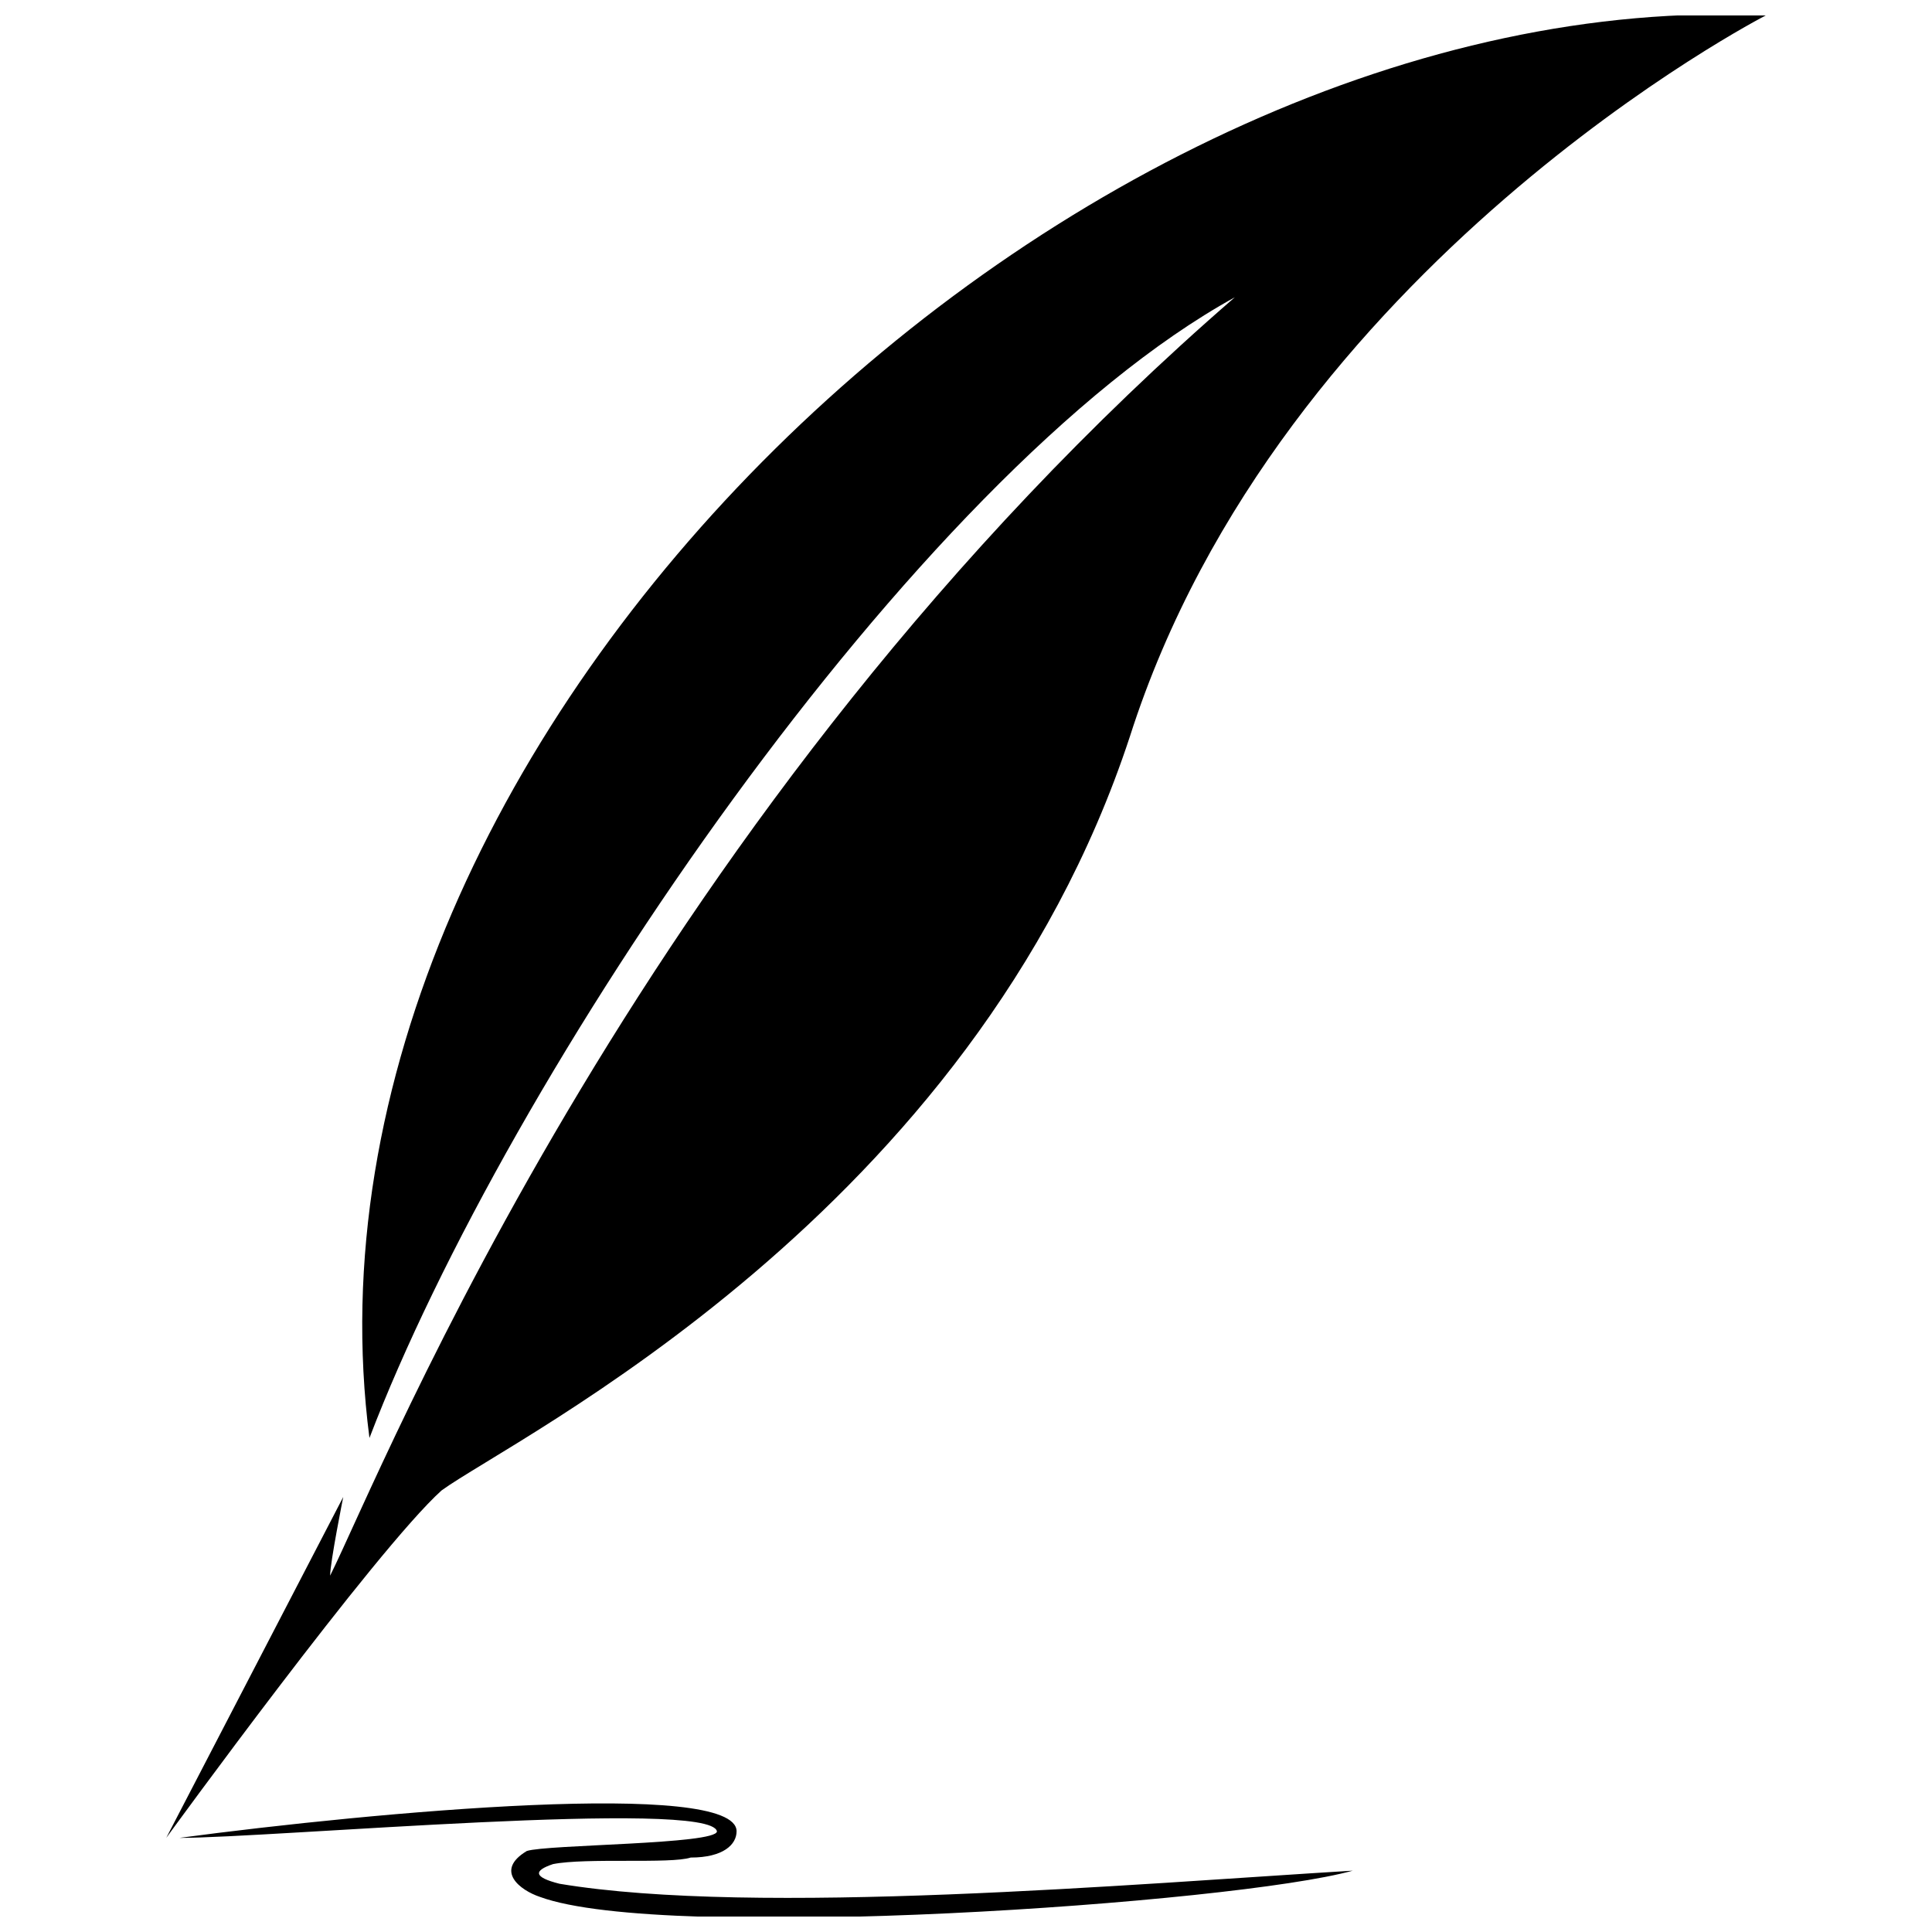 <?xml version="1.0" encoding="UTF-8"?>
<!-- Uploaded to: SVG Repo, www.svgrepo.com, Generator: SVG Repo Mixer Tools -->
<svg width="800px" height="800px" version="1.1" viewBox="144 144 512 512" xmlns="http://www.w3.org/2000/svg">
 <defs>
  <clipPath id="b">
   <path d="m188 148.09h424v483.91h-424z"/>
  </clipPath>
  <clipPath id="a">
   <path d="m191 621h312v30.902h-312z"/>
  </clipPath>
 </defs>
 <g>
  <g clip-path="url(#b)">
   <path d="m611.95 148.09s-128.56 66.016-168.52 191.1c-41.695 126.82-163.3 185.89-182.41 199.79-17.371 15.637-72.965 92.074-72.965 92.074l46.906-90.34s-3.473 17.371-3.473 20.848c13.898-27.797 83.391-203.26 239.74-338.77-85.125 46.906-192.84 206.73-229.32 302.29-24.32-187.62 187.62-385.68 370.04-376.99z" fill-rule="evenodd"/>
  </g>
  <g clip-path="url(#a)">
   <path d="m339.2 629.32c0 3.473-3.473 6.949-12.16 6.949-5.211 1.738-27.797 0-36.484 1.738-5.211 1.738-5.211 3.473 1.738 5.211 52.117 8.688 152.88 0 210.21-3.473-31.27 8.688-182.41 19.109-215.42 6.949-5.211-1.738-12.16-6.949-3.473-12.16 5.211-1.738 50.383-1.738 50.383-5.211-1.738-8.688-118.13 1.738-142.46 1.738 52.117-6.949 147.67-15.637 147.67-1.738z"/>
  </g>
 </g>
</svg>